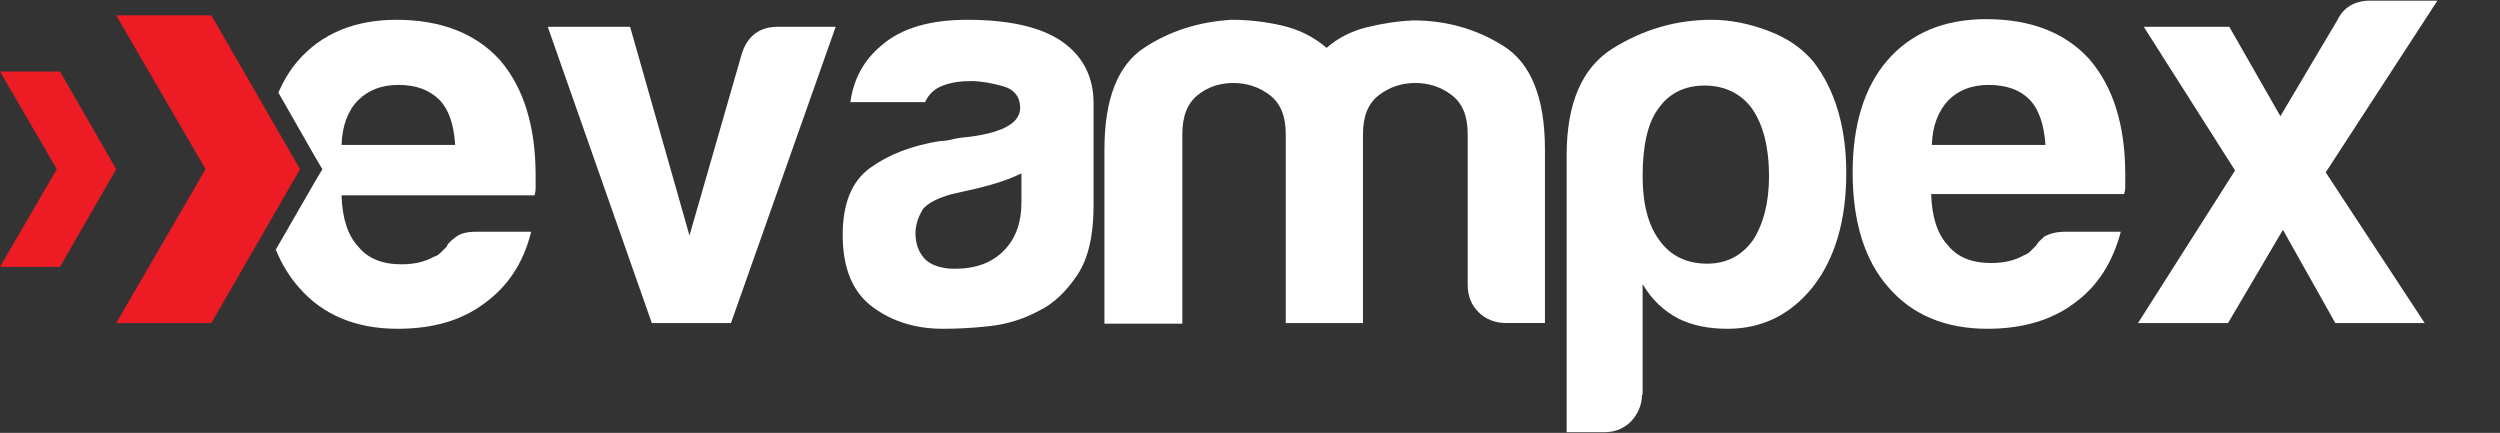 <?xml version="1.0" encoding="utf-8"?>
<!-- Generator: Adobe Illustrator 24.0.1, SVG Export Plug-In . SVG Version: 6.00 Build 0)  -->
<svg version="1.1" id="Layer_1" xmlns="http://www.w3.org/2000/svg" xmlns:xlink="http://www.w3.org/1999/xlink" x="0px" y="0px"
	 viewBox="0 0 391.6 67.8" style="enable-background:new 0 0 391.6 67.8;" xml:space="preserve">
<rect x="0" y="0" width="391.6" height="67.8" fill="#333333" stroke="none"/>
<style type="text/css">
	.st0{fill:#FFFFFF;}
	.st1{fill:#ED1C24;}
</style>
<g id="Arrow_26">
</g>
<g id="Arrow_24">
	<g id="Arrow_26_1_">
	</g>
	<g id="Arrow_24_2_">
	</g>
	<g id="Arrow_26_2_">
	</g>
</g>
<g id="Arrow_24_1_">
</g>
<g>
	<path class="st0" d="M114.5,50.6h-12.4L85.8,4.2h12.9l9.3,32.7l8.2-28.5c0.9-2.8,2.8-4.2,5.6-4.2h9.1L114.5,50.6z"/>
	<path class="st0" d="M162.7,48.7c-2.4,1.3-5,2.1-7.8,2.4c-2.7,0.3-5.2,0.4-7.2,0.4c-4.2,0-7.9-1.1-11-3.4c-3.1-2.3-4.7-6-4.7-11.3
		c0-4.9,1.4-8.4,4.3-10.5c2.9-2.1,6.5-3.5,10.9-4.2c0.6,0,1.3-0.1,2.1-0.3c0.8-0.2,1.7-0.3,2.8-0.4c5.1-0.7,7.7-2.2,7.7-4.5
		c0-1.7-0.9-2.9-2.7-3.4c-1.8-0.5-3.5-0.8-5-0.8c-1.6,0-3.1,0.2-4.4,0.7c-1.3,0.5-2.2,1.3-2.8,2.6h-11.7c0.5-3.6,2.1-6.6,4.9-8.9
		c3.1-2.7,7.6-4,13.4-4c6.5,0,11.4,1.1,14.7,3.3c3.4,2.3,5.1,5.6,5.1,9.8v15.9c0,4.7-0.8,8.3-2.5,10.9C167,45.7,165,47.6,162.7,48.7
		z M159.9,27.2c-1.6,0.8-3.9,1.6-6.8,2.3l-4,0.9c-2.1,0.6-3.6,1.3-4.5,2.3c-0.8,1.3-1.2,2.6-1.2,3.8c0,1.7,0.5,3.1,1.6,4.2
		c1,0.9,2.6,1.4,4.5,1.4c3.3,0,5.8-0.9,7.7-2.8c1.9-1.9,2.8-4.4,2.8-7.7V27.2z"/>
	<path class="st0" d="M213.5,50.6h-12.1V23.4V21c0-2.8-0.8-4.8-2.5-6.1c-1.7-1.3-3.6-1.9-5.7-1.9c-2.1,0-4,0.6-5.6,1.9
		c-1.6,1.3-2.4,3.3-2.4,6.1v29.7H173V23.4c0-7.9,2.1-13.2,6.2-15.9c4.1-2.7,8.7-4.1,13.7-4.4c2.7,0,5.3,0.3,7.9,0.9
		c2.6,0.6,4.9,1.7,7,3.5c1.7-1.5,3.8-2.6,6.2-3.2c2.4-0.6,4.9-1,7.4-1.1c5.1,0,9.8,1.3,14.1,4c4.3,2.7,6.5,8.1,6.5,16.2v27.2h-6.1
		c-1.7,0-3.2-0.6-4.3-1.7c-1.1-1.1-1.7-2.5-1.7-4.3V21c0-2.8-0.8-4.8-2.5-6.1c-1.7-1.3-3.6-1.9-5.7-1.9s-4,0.6-5.7,1.9
		c-1.7,1.3-2.5,3.3-2.5,6.1v2.4V50.6z"/>
	<path class="st0" d="M257.2,61.8c0,1.6-0.6,3-1.7,4.2c-1.2,1.2-2.6,1.7-4.2,1.7h-5.9V24.3c0-8.1,2.4-13.7,7.2-16.7
		c4.8-3,10-4.5,15.5-4.5c2.9,0,5.9,0.6,8.8,1.7c3,1.1,5.3,2.7,7.1,4.8c3.5,4.5,5.2,10.4,5.2,17.5c0,7.3-1.7,13.3-5.2,17.8
		c-3.5,4.4-8,6.6-13.4,6.6c-2.9,0-5.5-0.5-7.7-1.6c-2.3-1.2-4.2-3-5.6-5.4V61.8z M277.1,27.6c0-4.5-0.9-8-2.6-10.5
		c-1.7-2.4-4.3-3.7-7.5-3.7c-3.1,0-5.6,1.2-7.3,3.7c-1.6,2.2-2.4,5.7-2.4,10.5c0,4.4,0.9,7.7,2.6,10c1.7,2.4,4.2,3.7,7.5,3.7
		c3,0,5.4-1.2,7.2-3.7C276.2,35.1,277.1,31.8,277.1,27.6z"/>
	<path class="st0" d="M323.5,36.3h8.7c-1.3,4.9-3.7,8.6-7.3,11.2c-3.6,2.7-8.2,4-13.6,4c-6.6,0-11.8-2.2-15.5-6.5
		c-3.7-4.2-5.6-10.2-5.6-18c0-7.4,1.8-13.3,5.4-17.5c3.7-4.3,8.9-6.5,15.5-6.5c7,0,12.4,2.1,16.2,6.3c3.7,4.3,5.6,10.3,5.6,18
		c0,0.5,0,0.9,0,1.2c0,0.3,0,0.6,0,0.7c0,0.6-0.1,1-0.2,1.2h-30.2c0.1,3.6,1,6.3,2.6,8c1.5,1.9,3.8,2.8,6.8,2.8c2,0,3.7-0.4,5.1-1.2
		c0.3-0.1,0.7-0.3,1-0.6c0.3-0.3,0.6-0.6,1-1c0.1-0.3,0.6-0.8,1.3-1.4C321.1,36.6,322.1,36.3,323.5,36.3z M302.6,22.7h17.8
		c-0.2-3.1-1-5.5-2.4-7c-1.5-1.6-3.7-2.4-6.5-2.4c-2.6,0-4.7,0.8-6.3,2.4C303.6,17.4,302.7,19.7,302.6,22.7z"/>
	<path class="st0" d="M379.8,50.6h-14L357.6,36L349,50.6h-14.1l15.2-23.9L335.8,4.2h13.4l8,14l8.9-15c1-2.1,2.8-3.1,5.2-3.1h10.5
		l-17.5,26.9L379.8,50.6z"/>
	<polygon class="st1" points="33.1,2.4 18.2,2.4 32.2,26.5 18.2,50.6 33.1,50.6 47,26.5 	"/>
	<g>
		<path class="st0" d="M78.3,9.4c-3.8-4.2-9.3-6.3-16.2-6.3c-6.6,0-11.8,2.2-15.5,6.5c-1.2,1.4-2.2,3.1-3,4.9L49.6,25l0.9,1.5
			L49.6,28l-6.4,11.1c0.9,2.2,2.1,4.2,3.6,5.9c3.7,4.3,8.9,6.5,15.5,6.5c5.5,0,10-1.3,13.6-4c3.6-2.6,6.1-6.3,7.3-11.2h-8.7
			c-1.4,0-2.5,0.3-3.2,0.9c-0.8,0.6-1.2,1-1.3,1.4c-0.3,0.3-0.7,0.7-1,1c-0.3,0.3-0.6,0.5-1,0.6c-1.4,0.8-3.1,1.2-5.1,1.2
			c-3,0-5.3-0.9-6.8-2.8c-1.6-1.7-2.5-4.4-2.6-8h30.2c0.1-0.2,0.2-0.6,0.2-1.2c0-0.1,0-0.3,0-0.7c0-0.3,0-0.8,0-1.2
			C83.9,19.7,82,13.7,78.3,9.4z M53.5,22.7c0.1-3,1-5.4,2.6-7c1.6-1.6,3.7-2.4,6.3-2.4c2.8,0,4.9,0.8,6.5,2.4c1.4,1.5,2.2,3.8,2.4,7
			H53.5z"/>
	</g>
	<polygon class="st1" points="0,41.8 8.9,26.5 0,11.2 9.4,11.2 18.2,26.5 9.4,41.8 	"/>
</g>
</svg>
